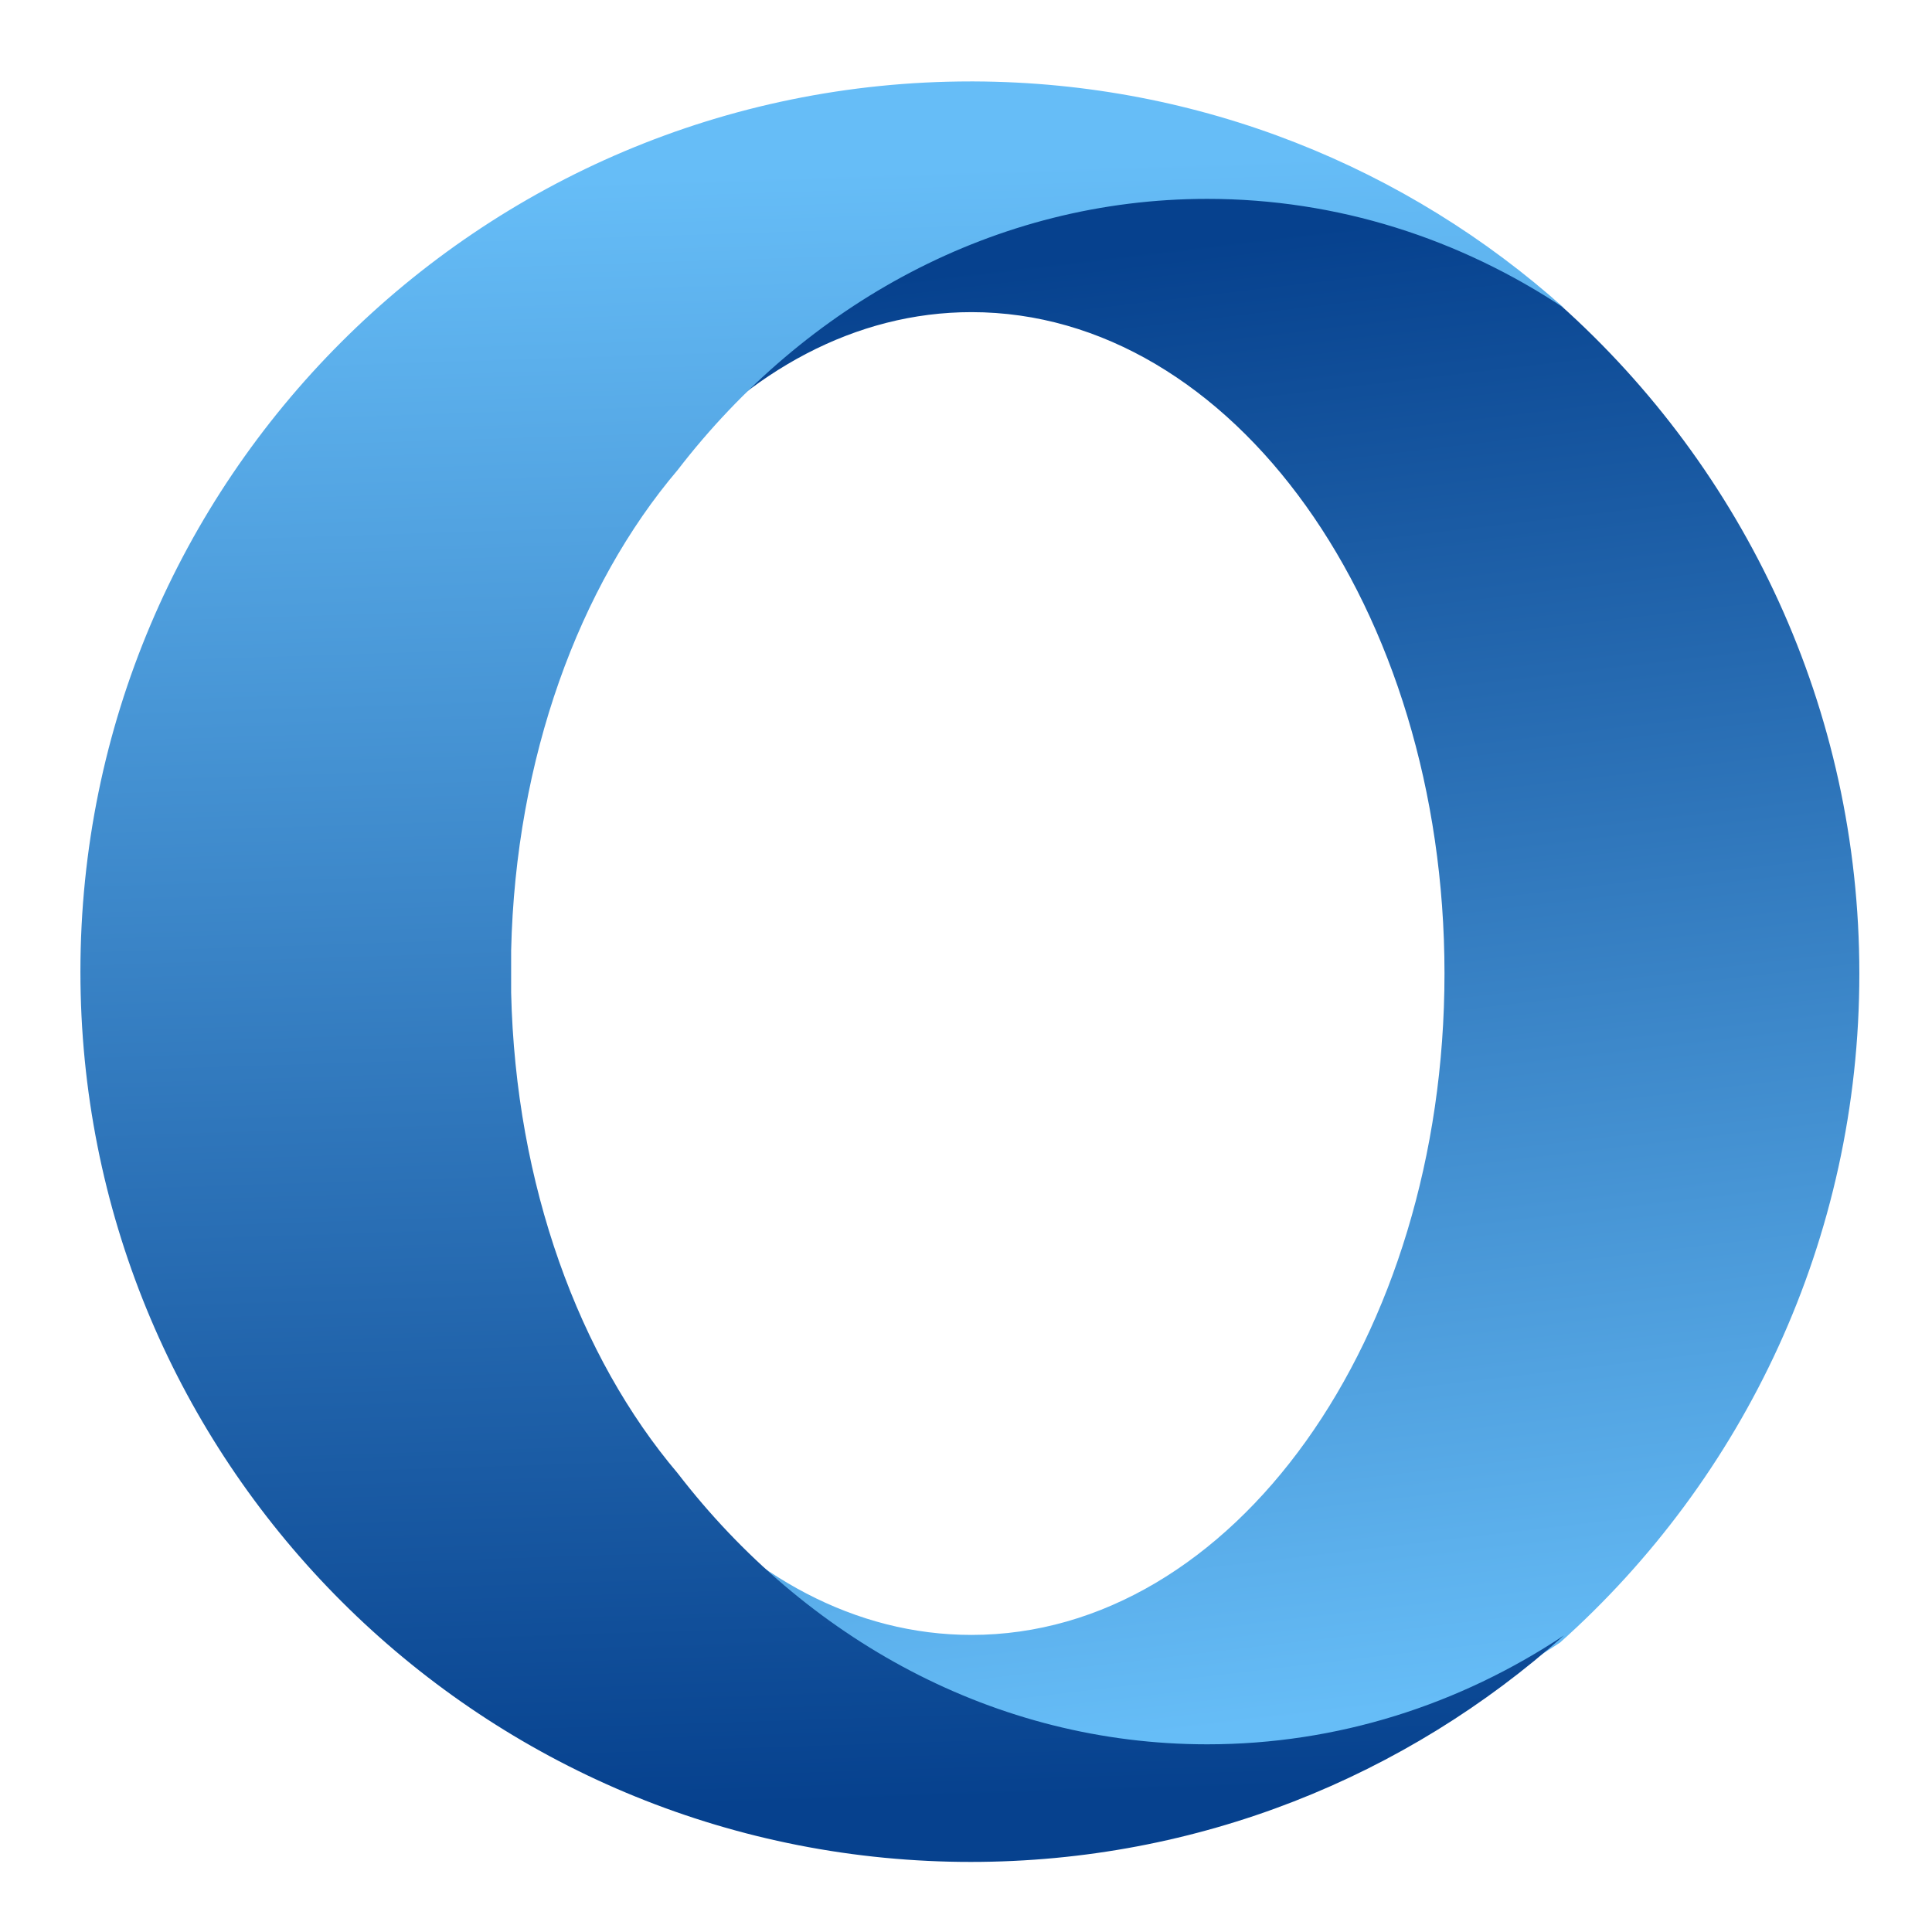 <svg clip-rule="evenodd" fill-rule="evenodd" stroke-linejoin="round" stroke-miterlimit="2" viewBox="0 0 48 48" xmlns="http://www.w3.org/2000/svg" xmlns:xlink="http://www.w3.org/1999/xlink">
 <linearGradient id="a">
  <stop stop-color="#06418e" offset="0"/>
  <stop stop-color="#66bdf7" offset="1"/>
 </linearGradient>
 <linearGradient id="b" x2="1" gradientTransform="matrix(4.089 36.839 -36.839 4.089 -529.312 67.915)" gradientUnits="userSpaceOnUse" xlink:href="#a"/>
 <linearGradient id="c" x2="1" gradientTransform="matrix(-1.301 -40.647 40.647 -1.301 436.651 31.573)" gradientUnits="userSpaceOnUse" xlink:href="#a"/>
 <g fill-rule="nonzero">
  <path d="m16.564 11.628c2.045-2.414 4.689-3.873 7.573-3.873 6.49 0 11.751 7.359 11.751 16.431 0 9.077-5.261 16.433-11.751 16.433-2.889 0-5.528-1.456-7.573-3.868 3.198 4.152 7.95 6.787 13.26 6.787 3.265 0 6.322-.997 8.935-2.729 4.565-4.08 7.436-10.012 7.436-16.618 0-6.601-2.871-12.536-7.436-16.618-2.613-1.735-5.67-2.729-8.935-2.729-5.31 0-10.062 2.636-13.26 6.788" fill="url(#b)"/>
  <path d="m24.117 2.023c-12.215 0-22.119 9.903-22.119 22.118 0 11.862 9.341 21.542 21.067 22.093.352.017.7.025 1.052.025 5.665 0 10.829-2.13 14.741-5.629-2.592 1.722-5.625 2.707-8.865 2.707-5.268 0-9.983-2.614-13.156-6.734-2.448-2.888-4.028-7.153-4.138-11.943v-1.043c.11-4.788 1.69-9.059 4.138-11.941 3.173-4.121 7.891-6.735 13.156-6.735 3.24 0 6.273.991 8.865 2.711-3.891-3.482-9.027-5.607-14.657-5.629h-.084z" fill="url(#c)"/>
 </g>
</svg>
